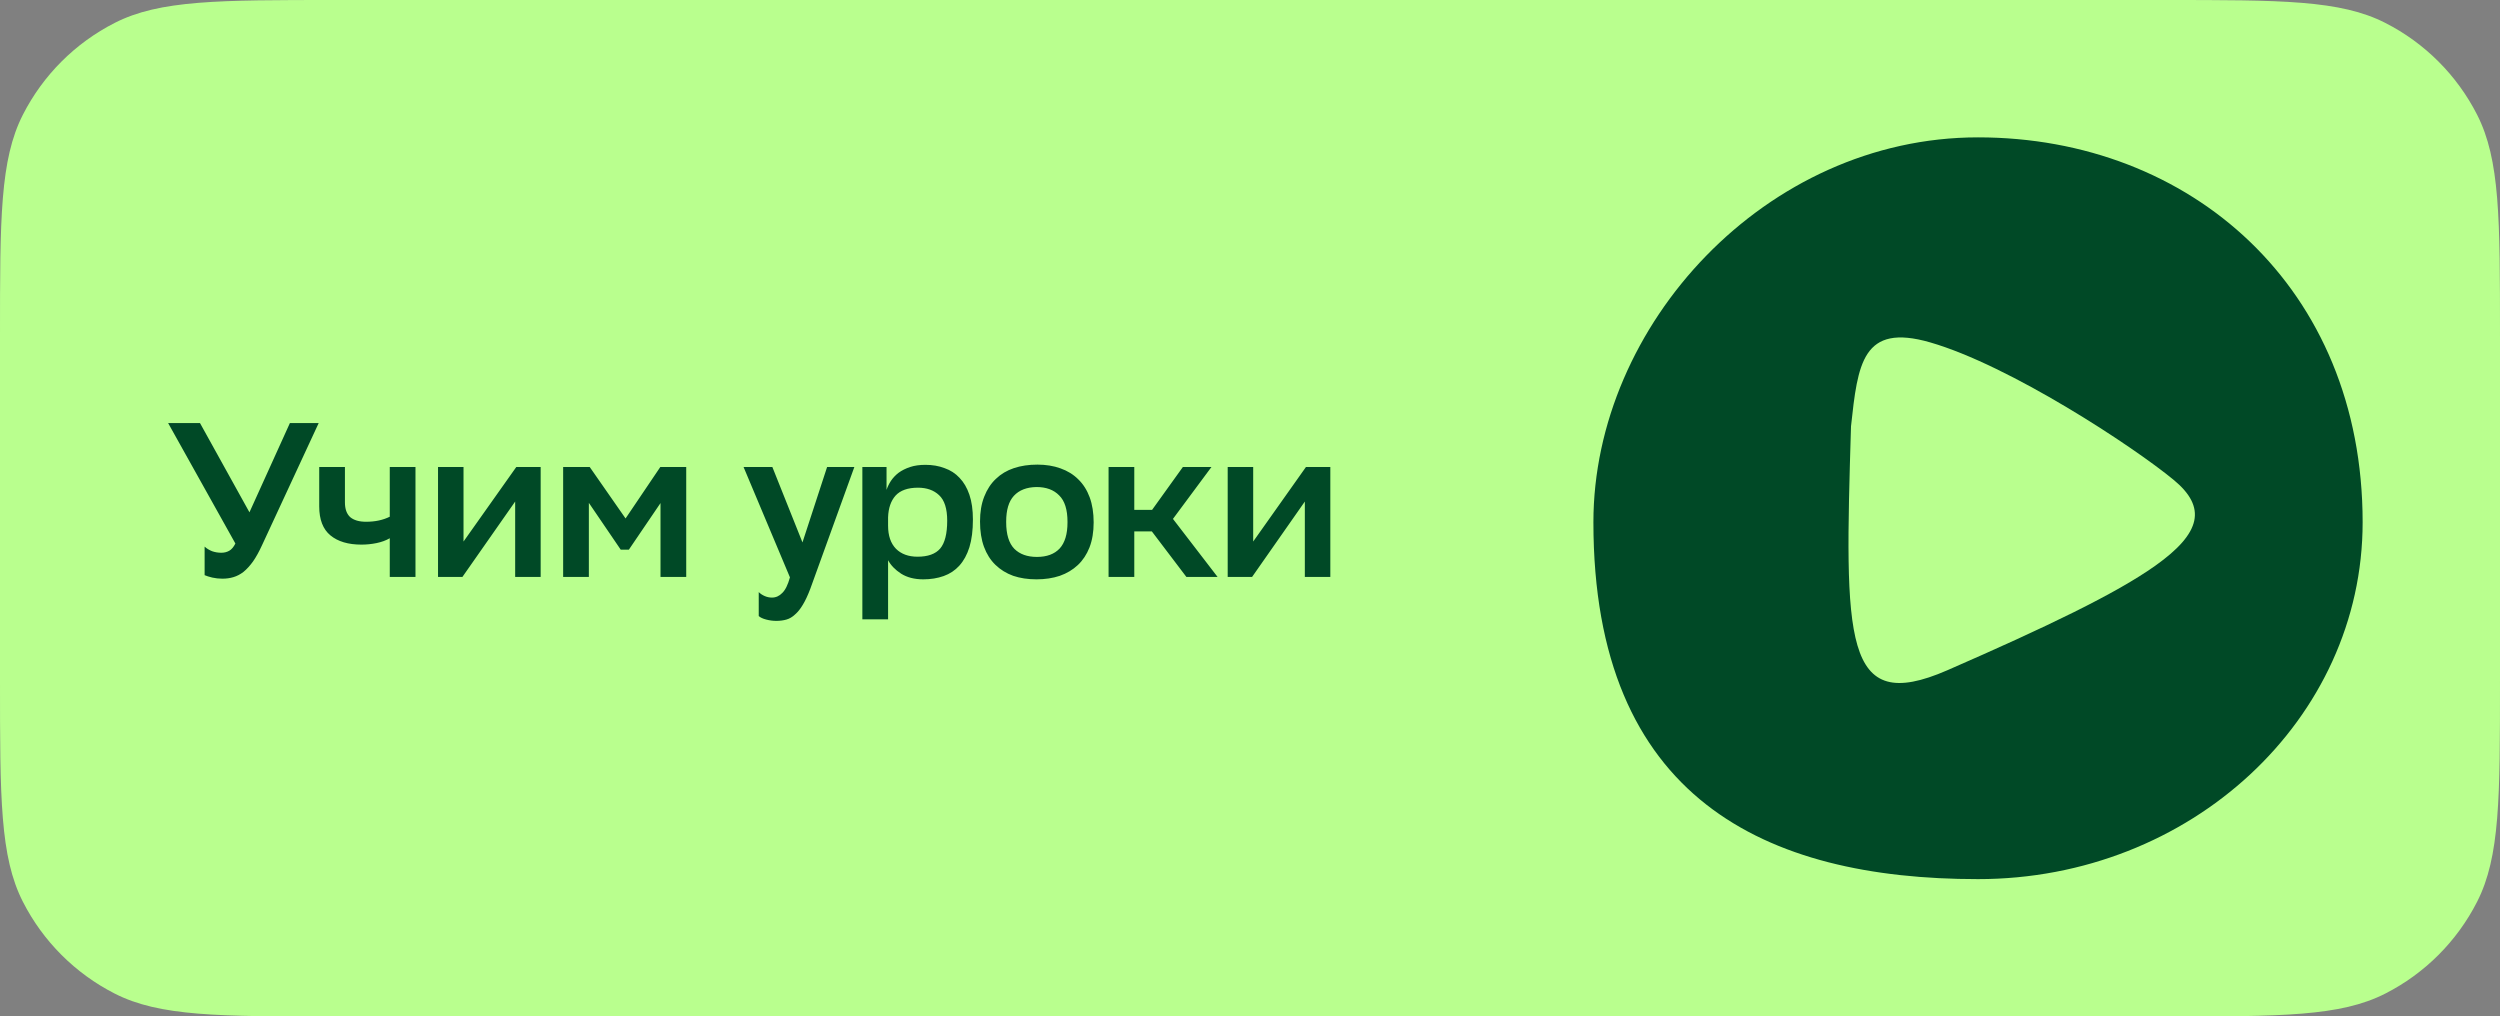 <svg width="182" height="74" viewBox="0 0 182 74" fill="none" xmlns="http://www.w3.org/2000/svg">
<rect x="0" y="0" width="182" height="74" fill="#808080" stroke="none"/>
<path d="M0 24.471C0 15.905 0 11.622 1.667 8.351C3.133 5.473 5.473 3.133 8.351 1.667C11.622 0 15.905 0 24.471 0H157.529C166.095 0 170.378 0 173.649 1.667C176.527 3.133 178.867 5.473 180.333 8.351C182 11.622 182 15.905 182 24.471V49.529C182 58.095 182 62.378 180.333 65.649C178.867 68.527 176.527 70.867 173.649 72.333C170.378 74 166.095 74 157.529 74H24.471C15.905 74 11.622 74 8.351 72.333C5.473 70.867 3.133 68.527 1.667 65.649C0 62.378 0 58.095 0 49.529V24.471Z" fill="#B9FF8E"/>
<path d="M16.112 40.24C16.325 40.24 16.517 40.192 16.688 40.096C16.859 40 17.008 39.824 17.136 39.568L12.24 30.8H14.56L18.16 37.296L21.104 30.8H23.2L19.088 39.664C18.864 40.155 18.64 40.56 18.416 40.88C18.192 41.189 17.963 41.44 17.728 41.632C17.493 41.813 17.248 41.941 16.992 42.016C16.747 42.091 16.48 42.128 16.192 42.128C15.936 42.128 15.691 42.101 15.456 42.048C15.232 41.995 15.045 41.936 14.896 41.872V39.792C15.045 39.931 15.227 40.043 15.44 40.128C15.653 40.203 15.877 40.24 16.112 40.24ZM28.375 39.184C28.098 39.344 27.778 39.461 27.415 39.536C27.053 39.611 26.685 39.648 26.311 39.648C25.351 39.648 24.599 39.424 24.055 38.976C23.511 38.528 23.239 37.824 23.239 36.864V34H25.111V36.576C25.111 37.056 25.239 37.413 25.495 37.648C25.762 37.872 26.146 37.984 26.647 37.984C27.309 37.984 27.885 37.861 28.375 37.616V34H30.247V42H28.375V39.184ZM31.888 34H33.744V39.424L37.584 34H39.36V42H37.504V36.512L33.664 42H31.888V34ZM48.085 36.624L45.781 40.016H45.189L42.869 36.608V42H40.997V34H42.933L45.541 37.744L48.069 34H49.957V42H48.085V36.624ZM54.132 34H56.228L58.42 39.488L60.212 34H62.196L58.996 42.848C58.815 43.328 58.633 43.717 58.452 44.016C58.27 44.325 58.078 44.565 57.876 44.736C57.684 44.917 57.476 45.04 57.252 45.104C57.028 45.168 56.782 45.2 56.516 45.2C56.27 45.2 56.025 45.168 55.78 45.104C55.535 45.04 55.353 44.955 55.236 44.848V43.104C55.353 43.221 55.497 43.317 55.668 43.392C55.839 43.467 56.014 43.504 56.196 43.504C56.484 43.504 56.734 43.392 56.948 43.168C57.172 42.955 57.358 42.576 57.508 42.032L54.132 34ZM62.78 34H64.54V35.664C64.615 35.44 64.722 35.221 64.86 35.008C65.01 34.784 65.196 34.587 65.42 34.416C65.655 34.245 65.932 34.107 66.252 34C66.572 33.893 66.946 33.84 67.372 33.84C67.884 33.84 68.348 33.92 68.764 34.08C69.191 34.229 69.554 34.464 69.852 34.784C70.162 35.104 70.402 35.515 70.572 36.016C70.743 36.517 70.828 37.12 70.828 37.824C70.828 38.613 70.743 39.285 70.572 39.84C70.402 40.384 70.156 40.832 69.836 41.184C69.527 41.525 69.148 41.776 68.7 41.936C68.252 42.096 67.756 42.176 67.212 42.176C66.572 42.176 66.034 42.037 65.596 41.76C65.17 41.483 64.855 41.157 64.652 40.784V45.088H62.78V34ZM64.652 38.272C64.652 38.997 64.844 39.557 65.228 39.952C65.612 40.336 66.135 40.528 66.796 40.528C67.554 40.528 68.103 40.331 68.444 39.936C68.786 39.531 68.956 38.853 68.956 37.904C68.956 37.029 68.759 36.411 68.364 36.048C67.98 35.685 67.468 35.504 66.828 35.504C66.092 35.504 65.548 35.696 65.196 36.08C64.855 36.464 64.674 36.992 64.652 37.664V38.272ZM75.458 42.176C74.829 42.176 74.264 42.091 73.762 41.92C73.261 41.739 72.829 41.472 72.466 41.12C72.104 40.768 71.826 40.331 71.634 39.808C71.442 39.285 71.346 38.672 71.346 37.968C71.346 37.275 71.448 36.672 71.65 36.16C71.853 35.637 72.136 35.205 72.498 34.864C72.861 34.512 73.298 34.251 73.81 34.08C74.322 33.909 74.893 33.824 75.522 33.824C76.141 33.824 76.701 33.915 77.202 34.096C77.714 34.277 78.146 34.544 78.498 34.896C78.861 35.248 79.138 35.685 79.33 36.208C79.522 36.731 79.618 37.339 79.618 38.032C79.618 38.725 79.517 39.333 79.314 39.856C79.112 40.368 78.829 40.795 78.466 41.136C78.104 41.477 77.666 41.739 77.154 41.92C76.642 42.091 76.077 42.176 75.458 42.176ZM73.25 38.016C73.25 38.901 73.448 39.547 73.842 39.952C74.237 40.347 74.786 40.544 75.49 40.544C76.205 40.544 76.754 40.341 77.138 39.936C77.522 39.52 77.714 38.885 77.714 38.032V37.984C77.714 37.099 77.512 36.459 77.106 36.064C76.712 35.659 76.162 35.456 75.458 35.456C74.744 35.467 74.194 35.68 73.81 36.096C73.437 36.501 73.25 37.125 73.25 37.968V38.016ZM80.704 34H82.576V37.12H83.871L86.112 34H88.192L85.391 37.776L88.639 42H86.368L83.856 38.688H82.576V42H80.704V34ZM89.376 34H91.232V39.424L95.072 34H96.848V42H94.992V36.512L91.152 42H89.376V34Z" fill="#004926"/>
<path d="M172 38.021C172 52.369 159.464 64 144 64C128.536 64 116 58.15 116 38.021C116 23.673 128.536 10 144 10C159.464 10 172 20.93 172 38.021Z" fill="#004926"/>
<path d="M141.768 48.794C134.132 52.127 134.288 46.556 134.753 31.043L134.754 31.03C135.248 26.488 135.574 23.496 140.52 24.927C146.295 26.597 155.244 32.463 158.242 34.935C160.653 36.924 160.274 38.791 156.907 41.183C154.051 43.212 149.045 45.617 141.768 48.794Z" fill="#B9FF8E"/>
</svg>
